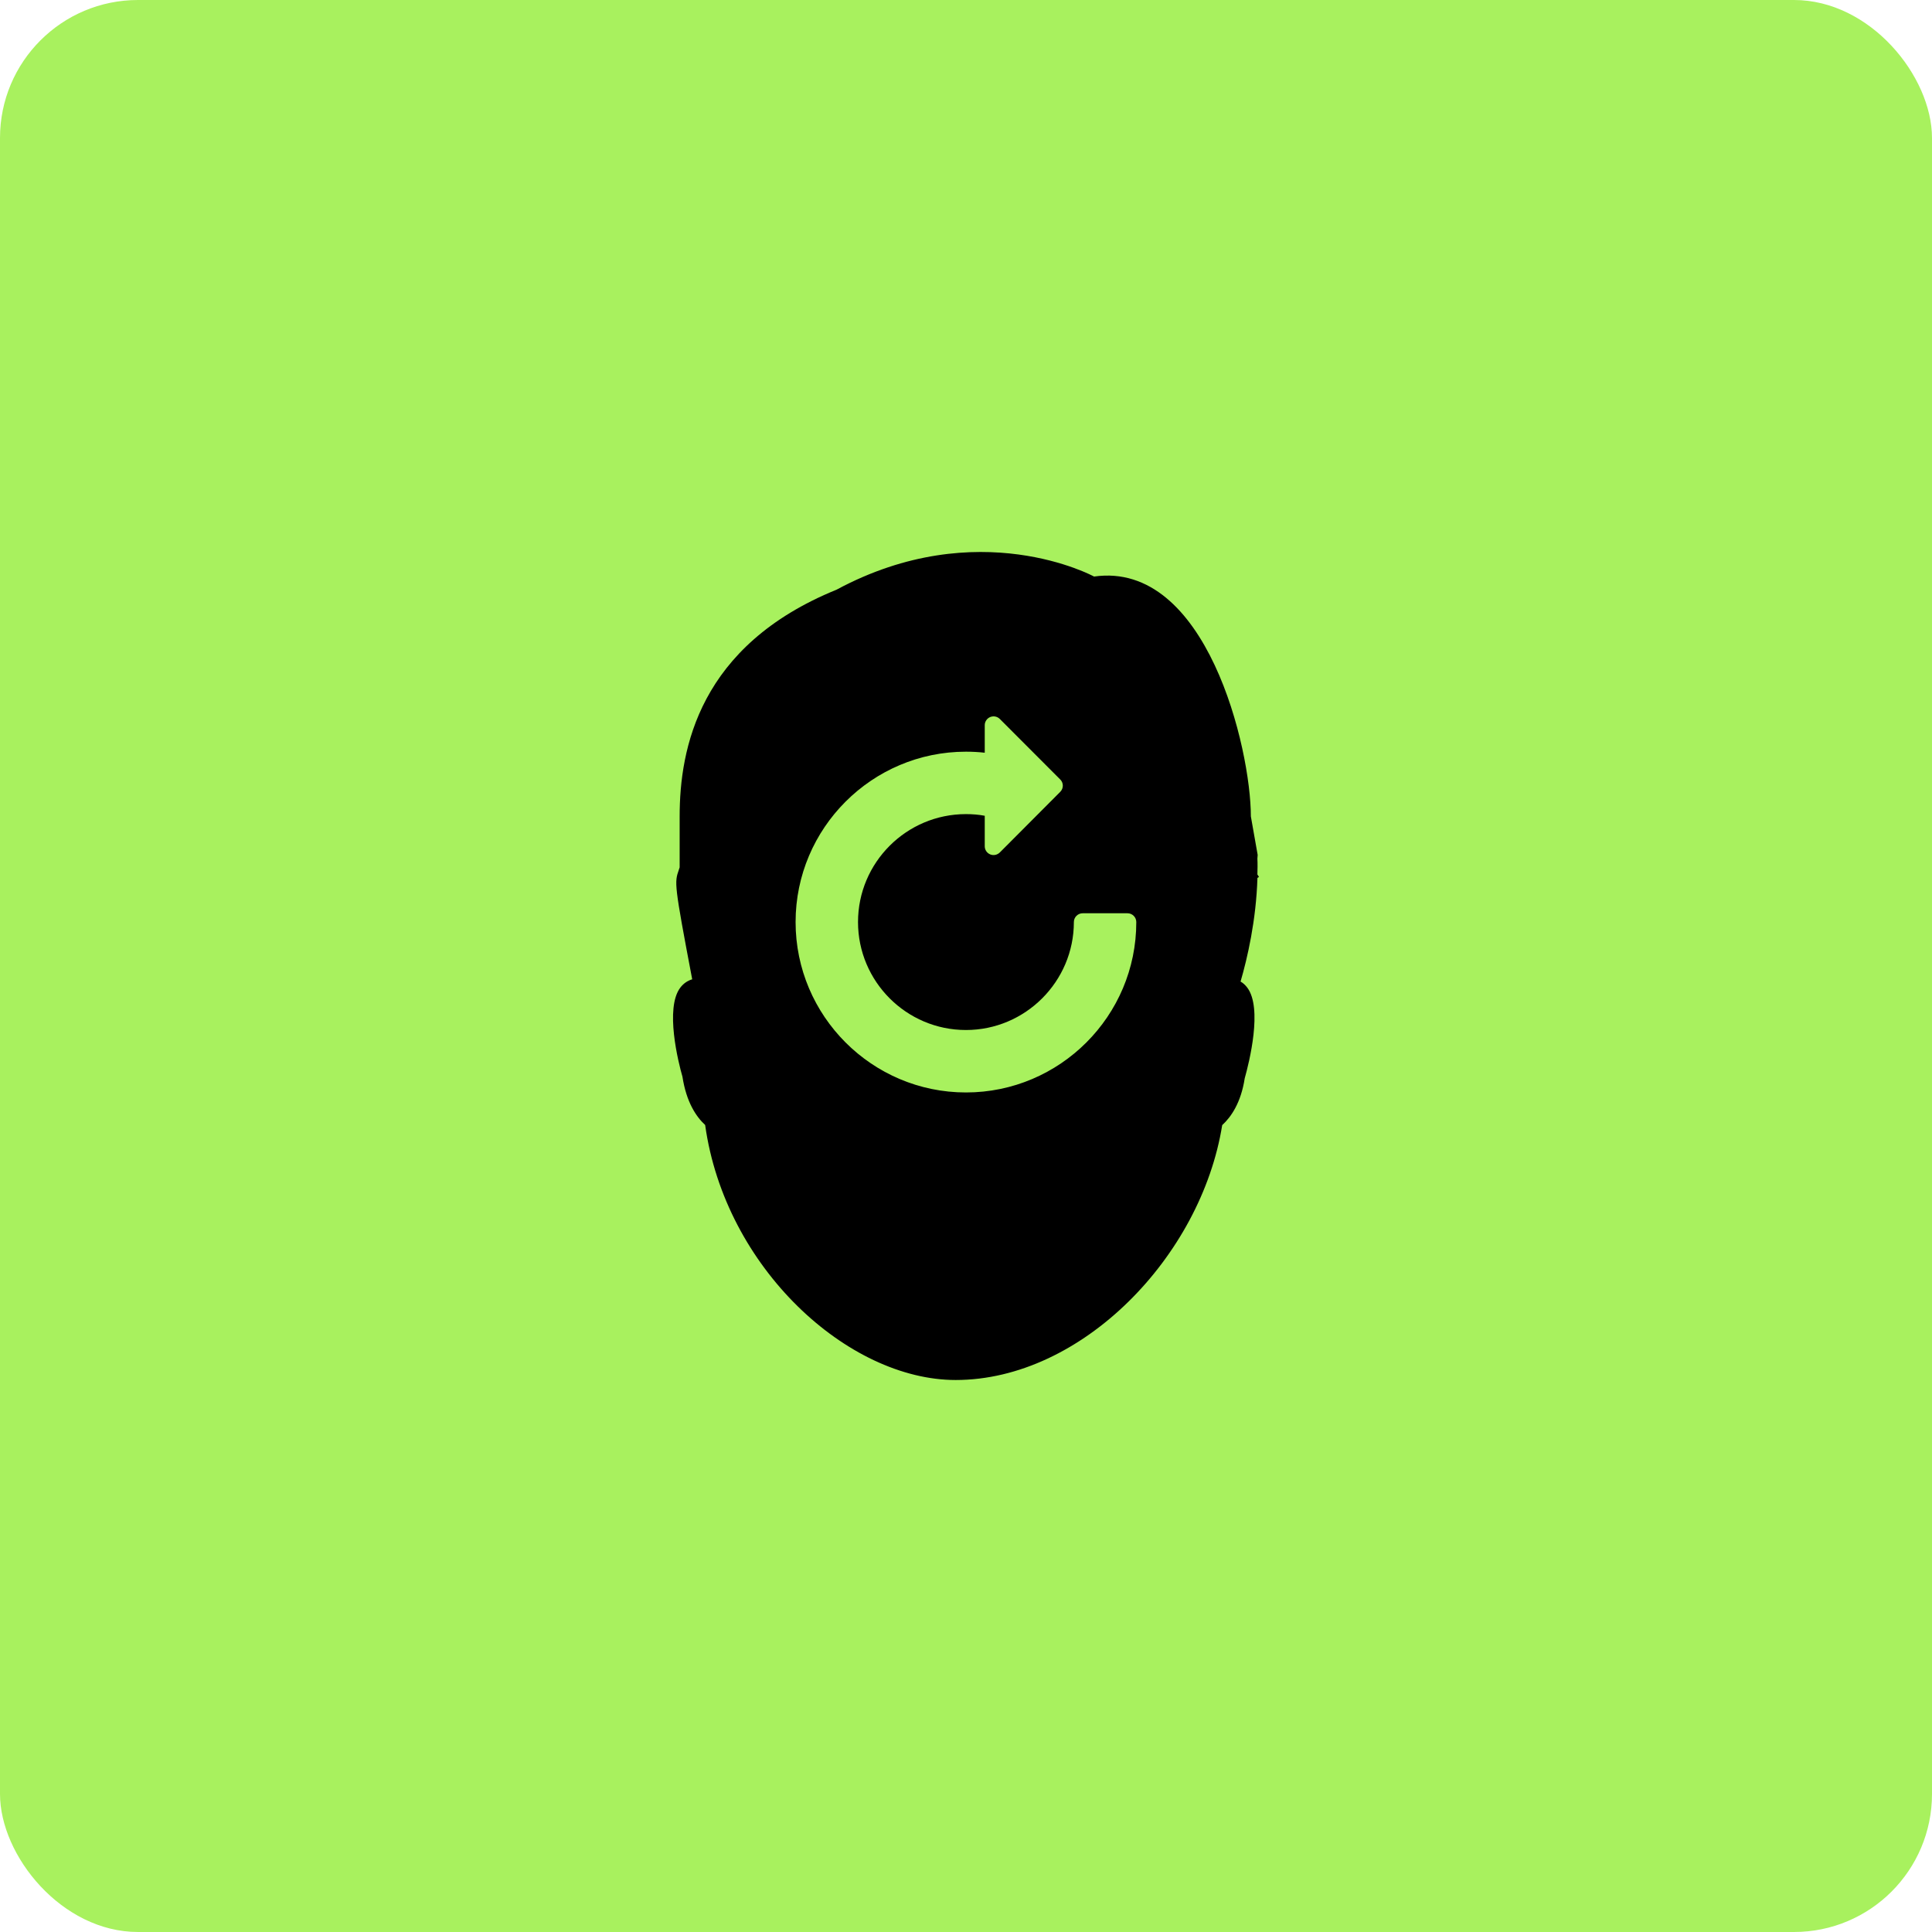 <svg width="84" height="84" viewBox="0 0 84 84" fill="none" xmlns="http://www.w3.org/2000/svg">
<rect width="84" height="84" rx="6" fill="#A8F15E"/>
<g clip-path="url(#clip0_99_217)">
<path d="M54.738 38.127L54.669 38.02C54.676 37.794 54.681 37.565 54.669 37.331L54.681 37.169L54.385 35.494C54.385 32.555 52.462 24.372 47.567 25.067C47.567 25.067 42.538 22.32 36.371 25.639C30.394 28.07 29.55 32.555 29.55 35.496V37.712C29.536 37.753 29.526 37.789 29.515 37.817C29.322 38.375 29.305 38.413 30.096 42.579C29.893 42.638 29.712 42.762 29.576 42.944C28.904 43.835 29.491 46.185 29.672 46.814C29.841 47.917 30.268 48.553 30.659 48.913C31.524 55.121 36.862 60 41.552 60C47.036 60 52.226 54.623 53.139 48.918C53.527 48.565 53.956 47.941 54.118 46.883C54.316 46.18 54.902 43.83 54.228 42.939C54.145 42.829 54.052 42.741 53.937 42.677C54.233 41.664 54.616 40.01 54.671 38.17C54.693 38.153 54.719 38.141 54.738 38.127ZM41.998 47.498C37.915 47.498 34.591 44.173 34.591 40.089C34.591 36.006 37.915 32.682 41.998 32.682C42.269 32.682 42.543 32.696 42.815 32.727V31.528C42.815 31.376 42.91 31.235 43.053 31.175C43.199 31.118 43.358 31.149 43.47 31.259L46.097 33.89C46.247 34.038 46.247 34.278 46.097 34.428L43.47 37.064C43.358 37.172 43.199 37.207 43.053 37.148C42.91 37.09 42.815 36.95 42.815 36.795V35.468C42.546 35.417 42.269 35.396 41.998 35.396C39.412 35.396 37.305 37.5 37.305 40.089C37.305 42.674 39.409 44.783 41.998 44.783C44.581 44.783 46.69 42.674 46.69 40.089C46.69 39.879 46.862 39.707 47.074 39.707H49.021C49.233 39.707 49.404 39.879 49.404 40.089C49.407 44.173 46.082 47.498 41.998 47.498Z" fill="black"/>
</g>
<defs>
<clipPath id="clip0_99_217">
<rect width="36" height="36" fill="white" transform="translate(24 24)"/>
</clipPath>
</defs>
</svg>
